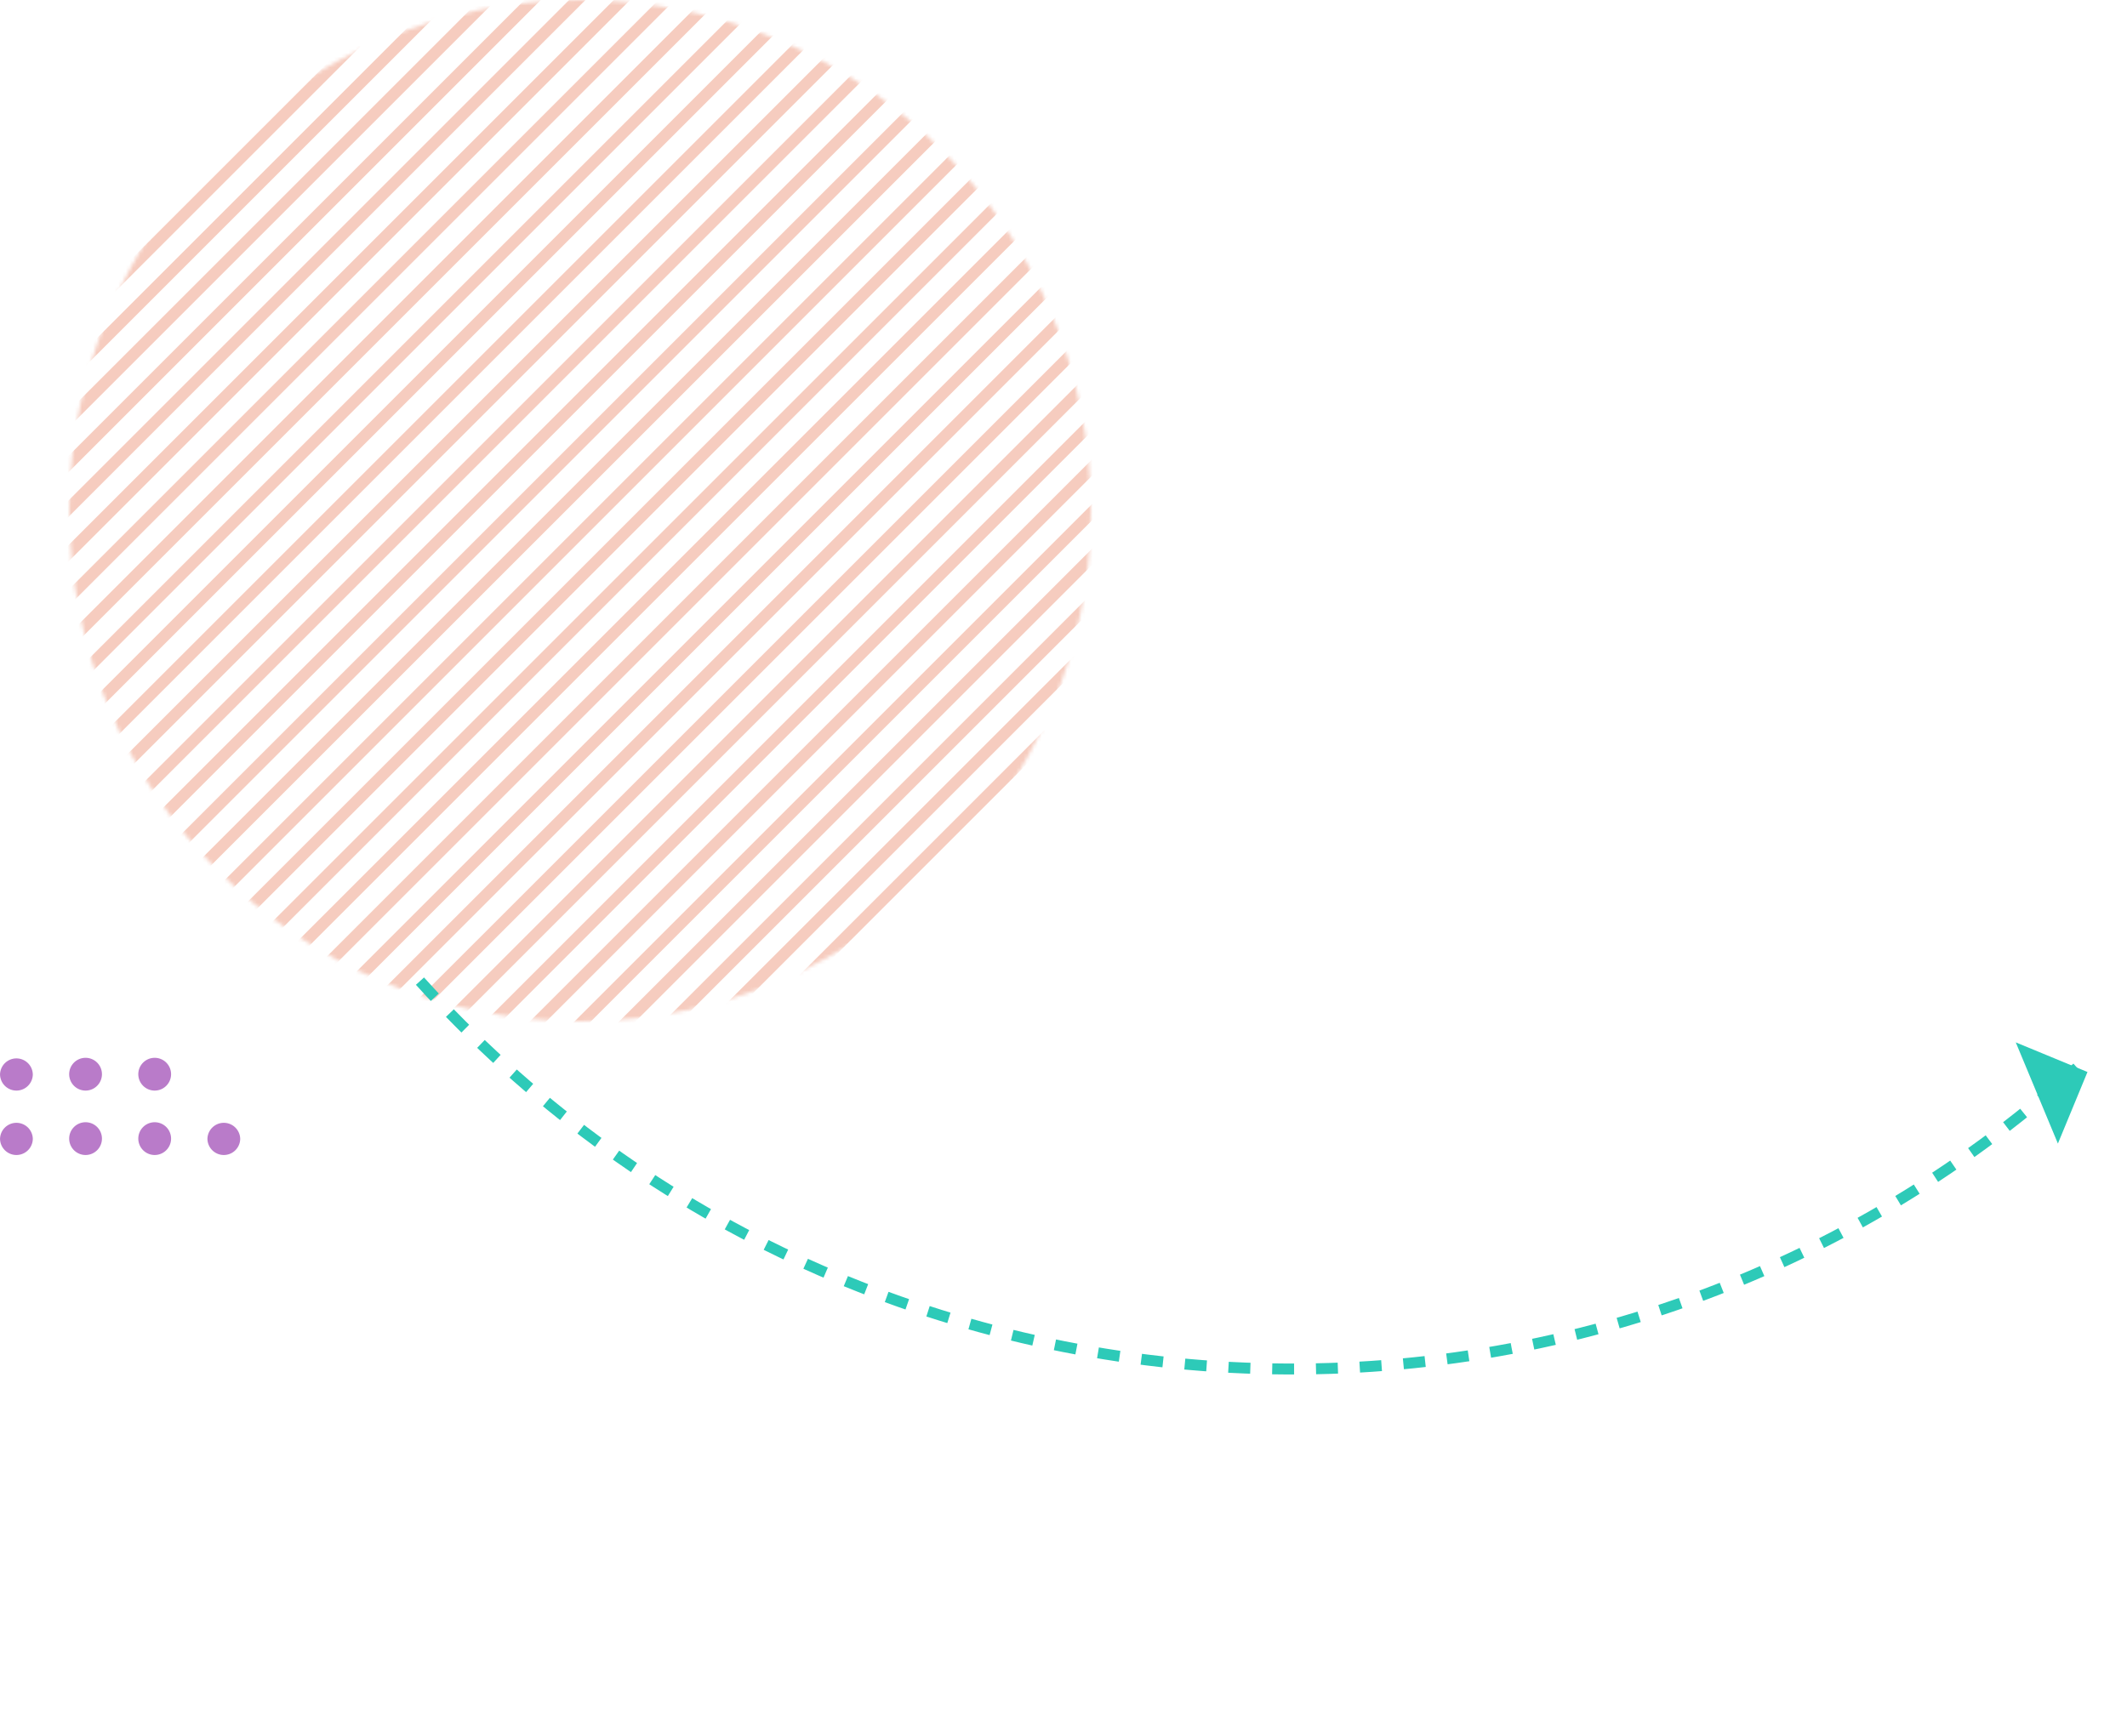 <svg xmlns="http://www.w3.org/2000/svg" width="583" height="476" fill="none"><g opacity=".3"><mask id="a" width="280" height="280" x="19" y="0" maskUnits="userSpaceOnUse" style="mask-type:luminance"><path fill="#fff" d="M19 139.999c0 77.319 62.68 139.997 139.999 139.997 77.323 0 140.001-62.678 140.001-139.997C299 62.679 236.322 0 158.999 0 81.68 0 19 62.678 19 139.999z"/></mask><g mask="url(#a)"><path stroke="#E15528" stroke-miterlimit="10" stroke-width="3.17" d="M319.234 536.684l793.376-793.373M306.994 536.684l793.376-793.373M294.754 536.684l793.376-793.373M282.514 536.684l793.376-793.373M270.274 536.684l793.376-793.373M258.034 536.684l793.376-793.373M245.794 536.684l793.376-793.373M233.554 536.684l793.376-793.373M221.314 536.684l793.376-793.373M209.074 536.684l793.376-793.373M196.834 536.685l793.373-793.373M184.594 536.685l793.374-793.373M172.354 536.685l793.374-793.373M160.115 536.685l793.373-793.373M147.871 536.684l793.376-793.373M135.633 536.685l793.373-793.373M123.393 536.685l793.373-793.373M111.153 536.685l793.373-793.373M98.913 536.685l793.373-793.373M86.673 536.685l793.374-793.373M74.433 536.685l793.374-793.373M62.194 536.685l793.373-793.373M49.954 536.685l793.373-793.373M37.712 536.684l793.376-793.373M25.474 536.685l793.373-793.373M13.232 536.684l793.376-793.373M.992 536.684l793.376-793.373M-11.247 536.684l793.375-793.373M-23.487 536.684l793.375-793.373M-35.727 536.684l793.375-793.373M-47.967 536.684l793.375-793.373M-60.207 536.684l793.376-793.373M-72.447 536.684L720.93-256.689M-84.687 536.684L708.69-256.689M-96.927 536.684L696.45-256.689m-805.615 793.373L684.21-256.689m-805.615 793.373L671.97-256.689m-805.615 793.373L659.73-256.689m-805.615 793.373L647.49-256.689m-805.616 793.373L635.25-256.689m-805.616 793.373L623.01-256.689m-805.616 793.373L610.77-256.689m-805.618 793.373l793.376-793.373m-805.616 793.373l793.376-793.373m-805.616 793.374l793.374-793.373m-805.614 793.373l793.374-793.373m-805.613 793.372l793.375-793.373m-805.615 793.374l793.373-793.373m-805.613 793.373l793.373-793.373m-805.613 793.373l793.373-793.373m-805.613 793.373l793.373-793.373m-805.613 793.373l793.373-793.373m-805.613 793.373l793.373-793.373m-805.613 793.373l793.373-793.373m-805.613 793.373l793.374-793.373m-805.613 793.373l793.373-793.373m-805.613 793.373l793.373-793.373m-805.613 793.373l793.373-793.373m-805.613 793.373l793.373-793.373m-805.613 793.373l793.373-793.373m-805.613 793.373l793.373-793.373m-805.614 793.372l793.375-793.373m-805.615 793.373l793.375-793.373m-805.615 793.373l793.376-793.373m-805.616 793.373l793.376-793.373m-805.616 793.373l793.376-793.373m-805.616 793.373l793.376-793.373m-805.616 793.373l793.376-793.373m-805.616 793.373l793.376-793.373m-805.616 793.373l793.376-793.373m-805.615 793.373l793.375-793.373m-805.615 793.373l793.375-793.373m-805.615 793.373l793.375-793.373m-805.615 793.373L219.09-256.689m-805.616 793.373L206.85-256.689m-805.618 793.373l793.376-793.373m-805.616 793.373l793.376-793.373m-805.616 793.373l793.376-793.373m-805.615 793.373l793.375-793.373m-805.615 793.373l793.375-793.373m-805.615 793.373l793.376-793.373m-805.616 793.373l793.376-793.373m-805.616 793.373l793.376-793.373m-805.616 793.373L96.689-256.689m-805.616 793.373L84.449-256.689m-805.616 793.373L72.209-256.689m-805.616 793.373L59.969-256.689m-805.615 793.373L47.729-256.689m-805.615 793.373L35.489-256.689m-805.615 793.373L23.249-256.689m-805.615 793.373L11.009-256.689m-805.615 793.373L-1.23-256.689"/></g></g><g clip-path="url(#b)"><path stroke="#2DCAB8" stroke-dasharray="6 6" stroke-miterlimit="10" stroke-width="3" d="M115.112 268.998c119.043 131.943 322.393 142.563 454.191 23.728"/><path fill="#2DCAB8" d="M552.511 285.789l19.657 8.12-8.107 19.622-11.55-27.742z"/></g><g clip-path="url(#c)"><path fill="#B97BC9" d="M56.856 312.243a4.493 4.493 0 018.984 0 4.492 4.492 0 01-8.983 0zm-18.948 0a4.492 4.492 0 118.983-.001 4.492 4.492 0 01-8.983.001zm-18.948 0a4.492 4.492 0 118.983-.001 4.492 4.492 0 01-8.983.001zm-18.95 0a4.493 4.493 0 018.984 0 4.492 4.492 0 01-8.983 0zm37.898-17.661a4.492 4.492 0 118.983-.001 4.492 4.492 0 01-8.983.001zm-18.948 0a4.492 4.492 0 118.983-.001 4.492 4.492 0 01-8.983.001zm-18.95 0a4.493 4.493 0 018.984 0 4.492 4.492 0 01-8.983 0z"/></g><defs><clipPath id="b"><path fill="#fff" d="M167.507 115.998l414.984 171.434-77.508 187.62L89.999 303.62z"/></clipPath><clipPath id="c"><path fill="#fff" d="M0 290h66v26.889H0z"/></clipPath></defs></svg>